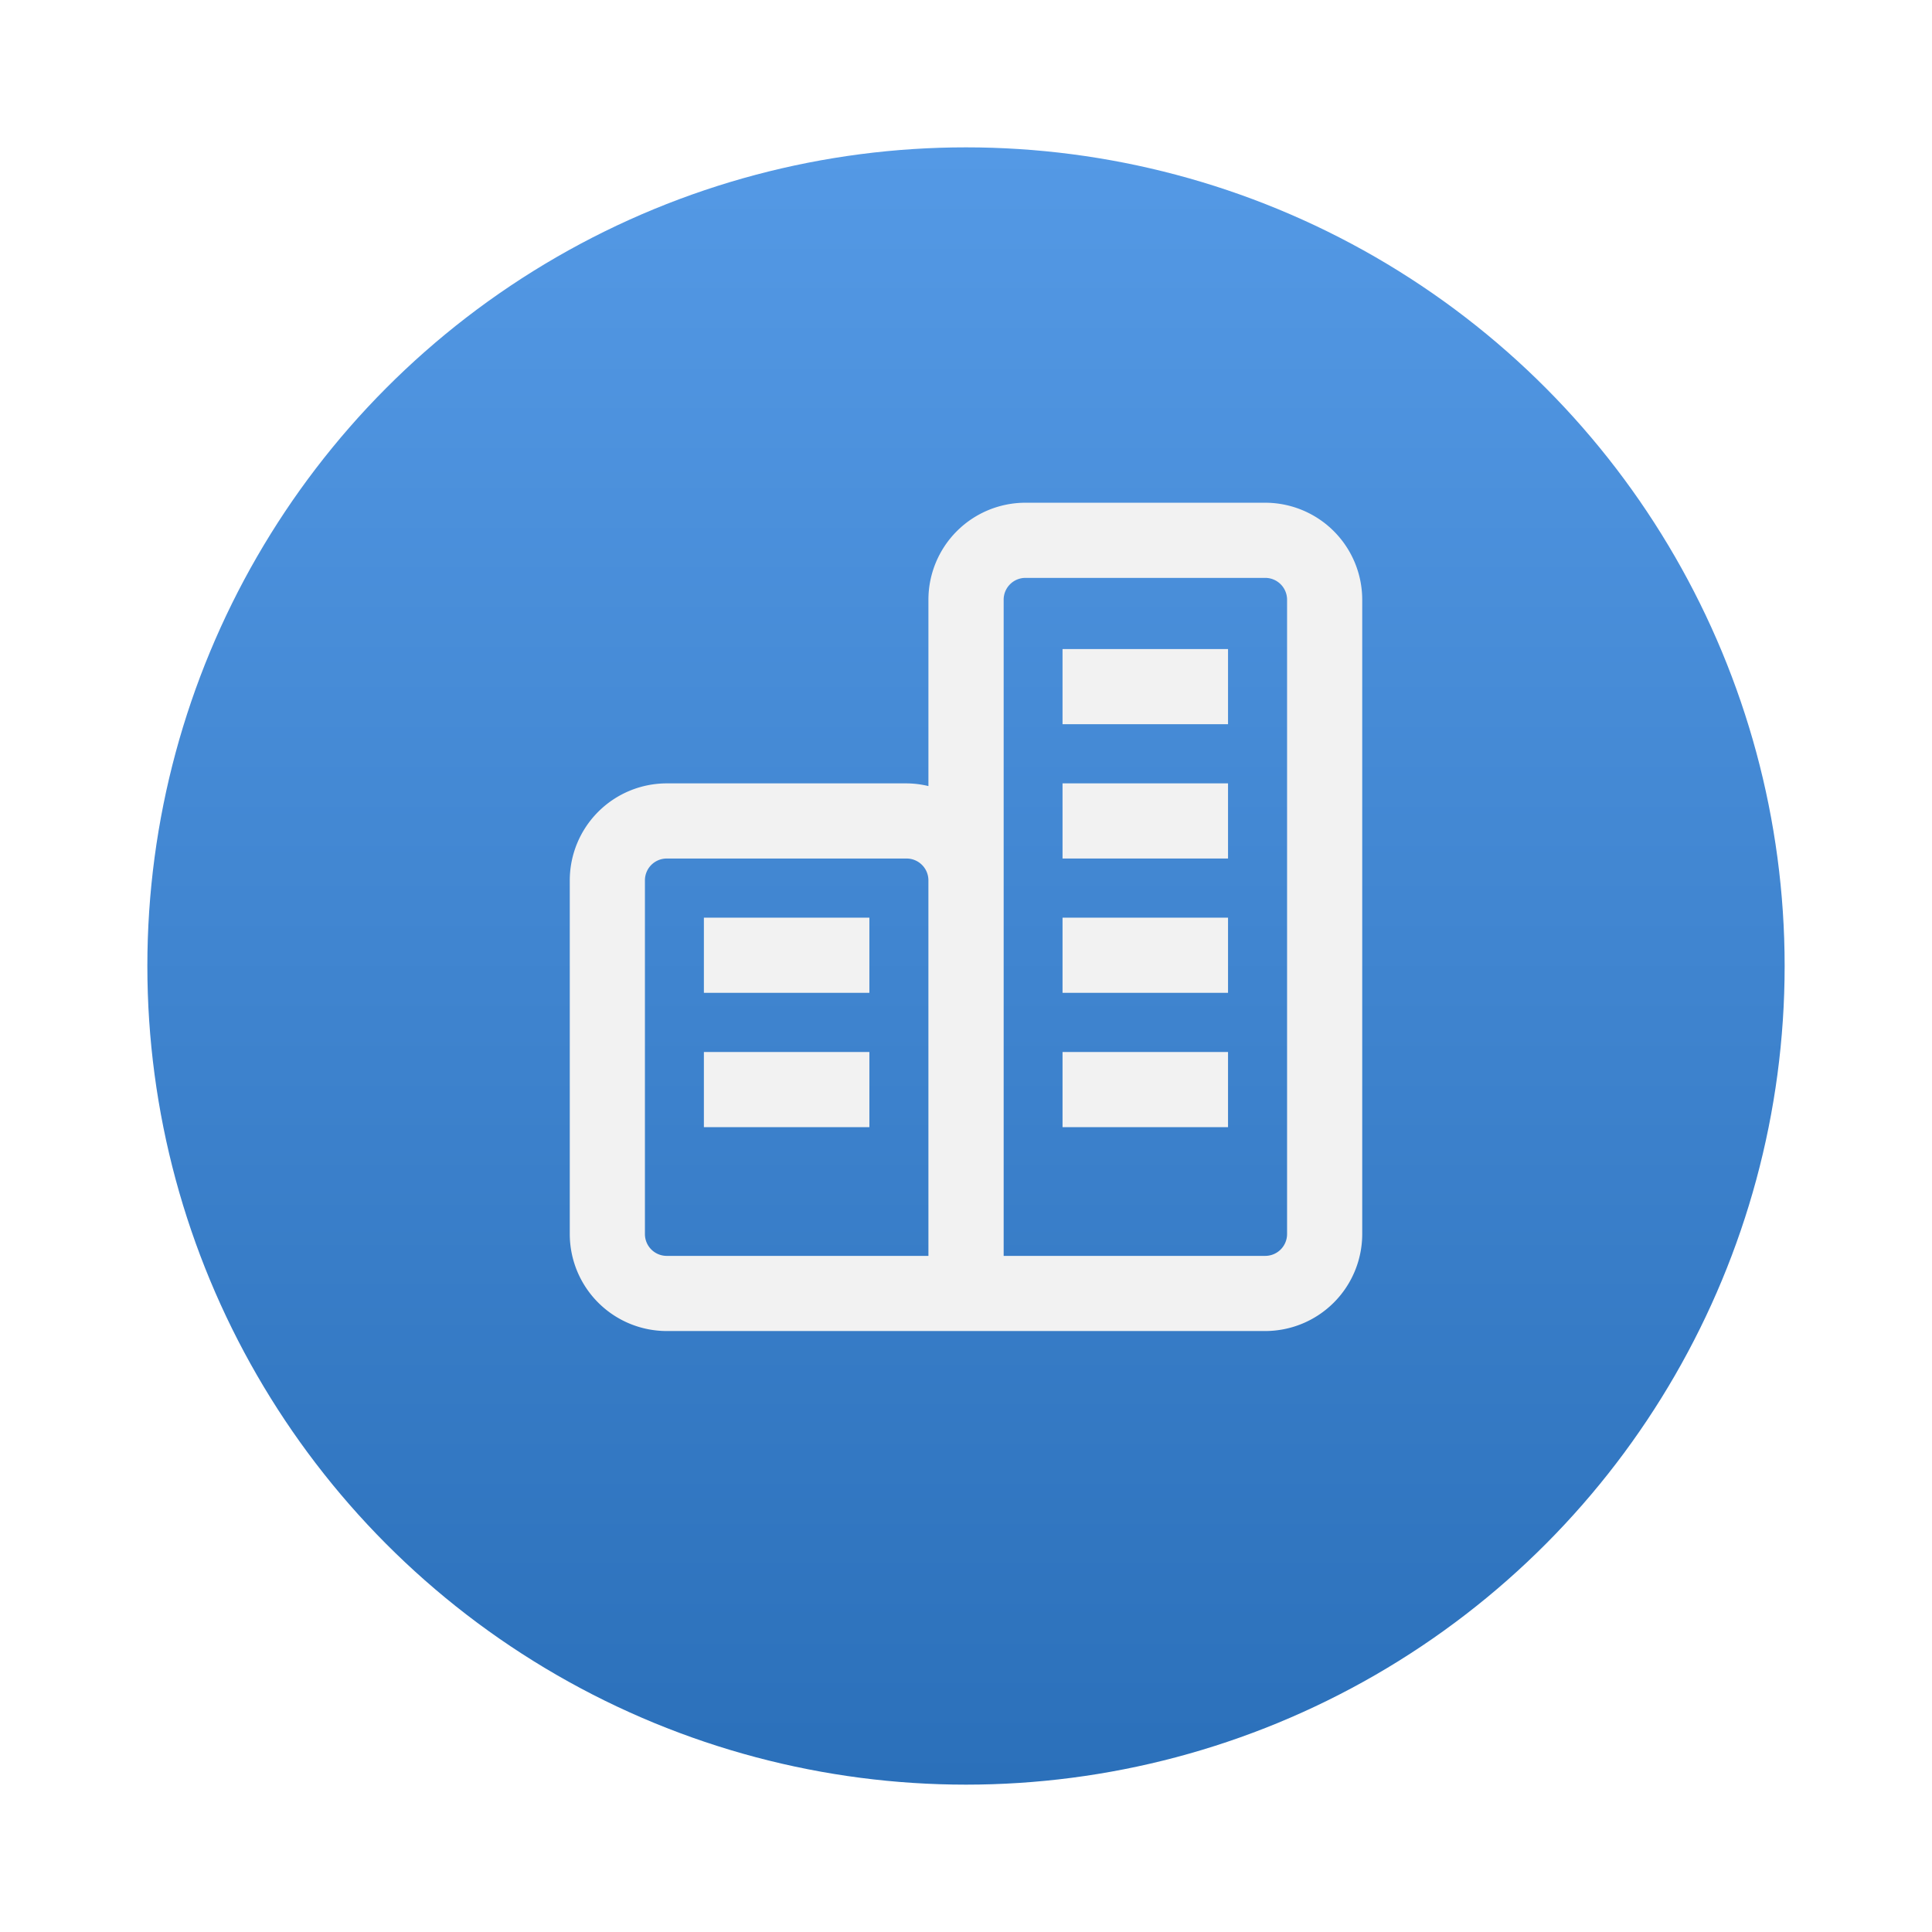 <?xml version="1.0" encoding="UTF-8"?> <svg xmlns="http://www.w3.org/2000/svg" xmlns:xlink="http://www.w3.org/1999/xlink" width="118" height="118" viewBox="0 0 118 118"><defs><linearGradient id="linear-gradient" x1="0.5" x2="0.5" y2="1" gradientUnits="objectBoundingBox"><stop offset="0" stop-color="#5499e5"></stop><stop offset="1" stop-color="#2b70ba"></stop></linearGradient><filter id="Elipse_66" x="0" y="0" width="118" height="118" filterUnits="userSpaceOnUse"><feOffset dy="3"></feOffset><feGaussianBlur stdDeviation="3" result="blur"></feGaussianBlur><feFlood flood-opacity="0.161"></feFlood><feComposite operator="in" in2="blur"></feComposite><feComposite in="SourceGraphic"></feComposite></filter><clipPath id="clip-path"><rect id="Retângulo_742" data-name="Retângulo 742" width="48.4" height="50.59" fill="#f2f2f2"></rect></clipPath></defs><g id="Grupo_1019" data-name="Grupo 1019" transform="translate(9 6)"><g transform="matrix(1, 0, 0, 1, -9, -6)" filter="url(#Elipse_66)"><circle id="Elipse_66-2" data-name="Elipse 66" cx="50" cy="50" r="50" transform="translate(9 6)" fill="url(#linear-gradient)"></circle></g><g id="Grupo_1193" data-name="Grupo 1193" transform="translate(25.8 24.705)"><g id="Grupo_1192" data-name="Grupo 1192" transform="translate(0 0)" clip-path="url(#clip-path)"><path id="Caminho_4967" data-name="Caminho 4967" d="M42.477,0H27.827a5.927,5.927,0,0,0-5.922,5.922V17.306a5.812,5.812,0,0,0-1.333-.165H5.922A5.927,5.927,0,0,0,0,23.062V44.668A5.927,5.927,0,0,0,5.922,50.59H42.477A5.929,5.929,0,0,0,48.4,44.668V5.922A5.929,5.929,0,0,0,42.477,0M21.905,46H5.922A1.332,1.332,0,0,1,4.59,44.668V23.062a1.332,1.332,0,0,1,1.331-1.331h14.65a1.334,1.334,0,0,1,1.333,1.331ZM43.81,44.668A1.334,1.334,0,0,1,42.477,46H26.5V5.922A1.332,1.332,0,0,1,27.827,4.59h14.65A1.334,1.334,0,0,1,43.81,5.922Z" transform="translate(0 0)" fill="#f2f2f2"></path><rect id="Retângulo_736" data-name="Retângulo 736" width="10.108" height="4.59" transform="translate(30.096 8.937)" fill="#f2f2f2"></rect><rect id="Retângulo_737" data-name="Retângulo 737" width="10.108" height="4.59" transform="translate(30.096 17.14)" fill="#f2f2f2"></rect><rect id="Retângulo_738" data-name="Retângulo 738" width="10.108" height="4.59" transform="translate(30.096 25.343)" fill="#f2f2f2"></rect><rect id="Retângulo_739" data-name="Retângulo 739" width="10.108" height="4.59" transform="translate(30.096 33.548)" fill="#f2f2f2"></rect><rect id="Retângulo_740" data-name="Retângulo 740" width="10.108" height="4.59" transform="translate(8.191 25.343)" fill="#f2f2f2"></rect><rect id="Retângulo_741" data-name="Retângulo 741" width="10.108" height="4.59" transform="translate(8.191 33.548)" fill="#f2f2f2"></rect></g></g></g></svg> 